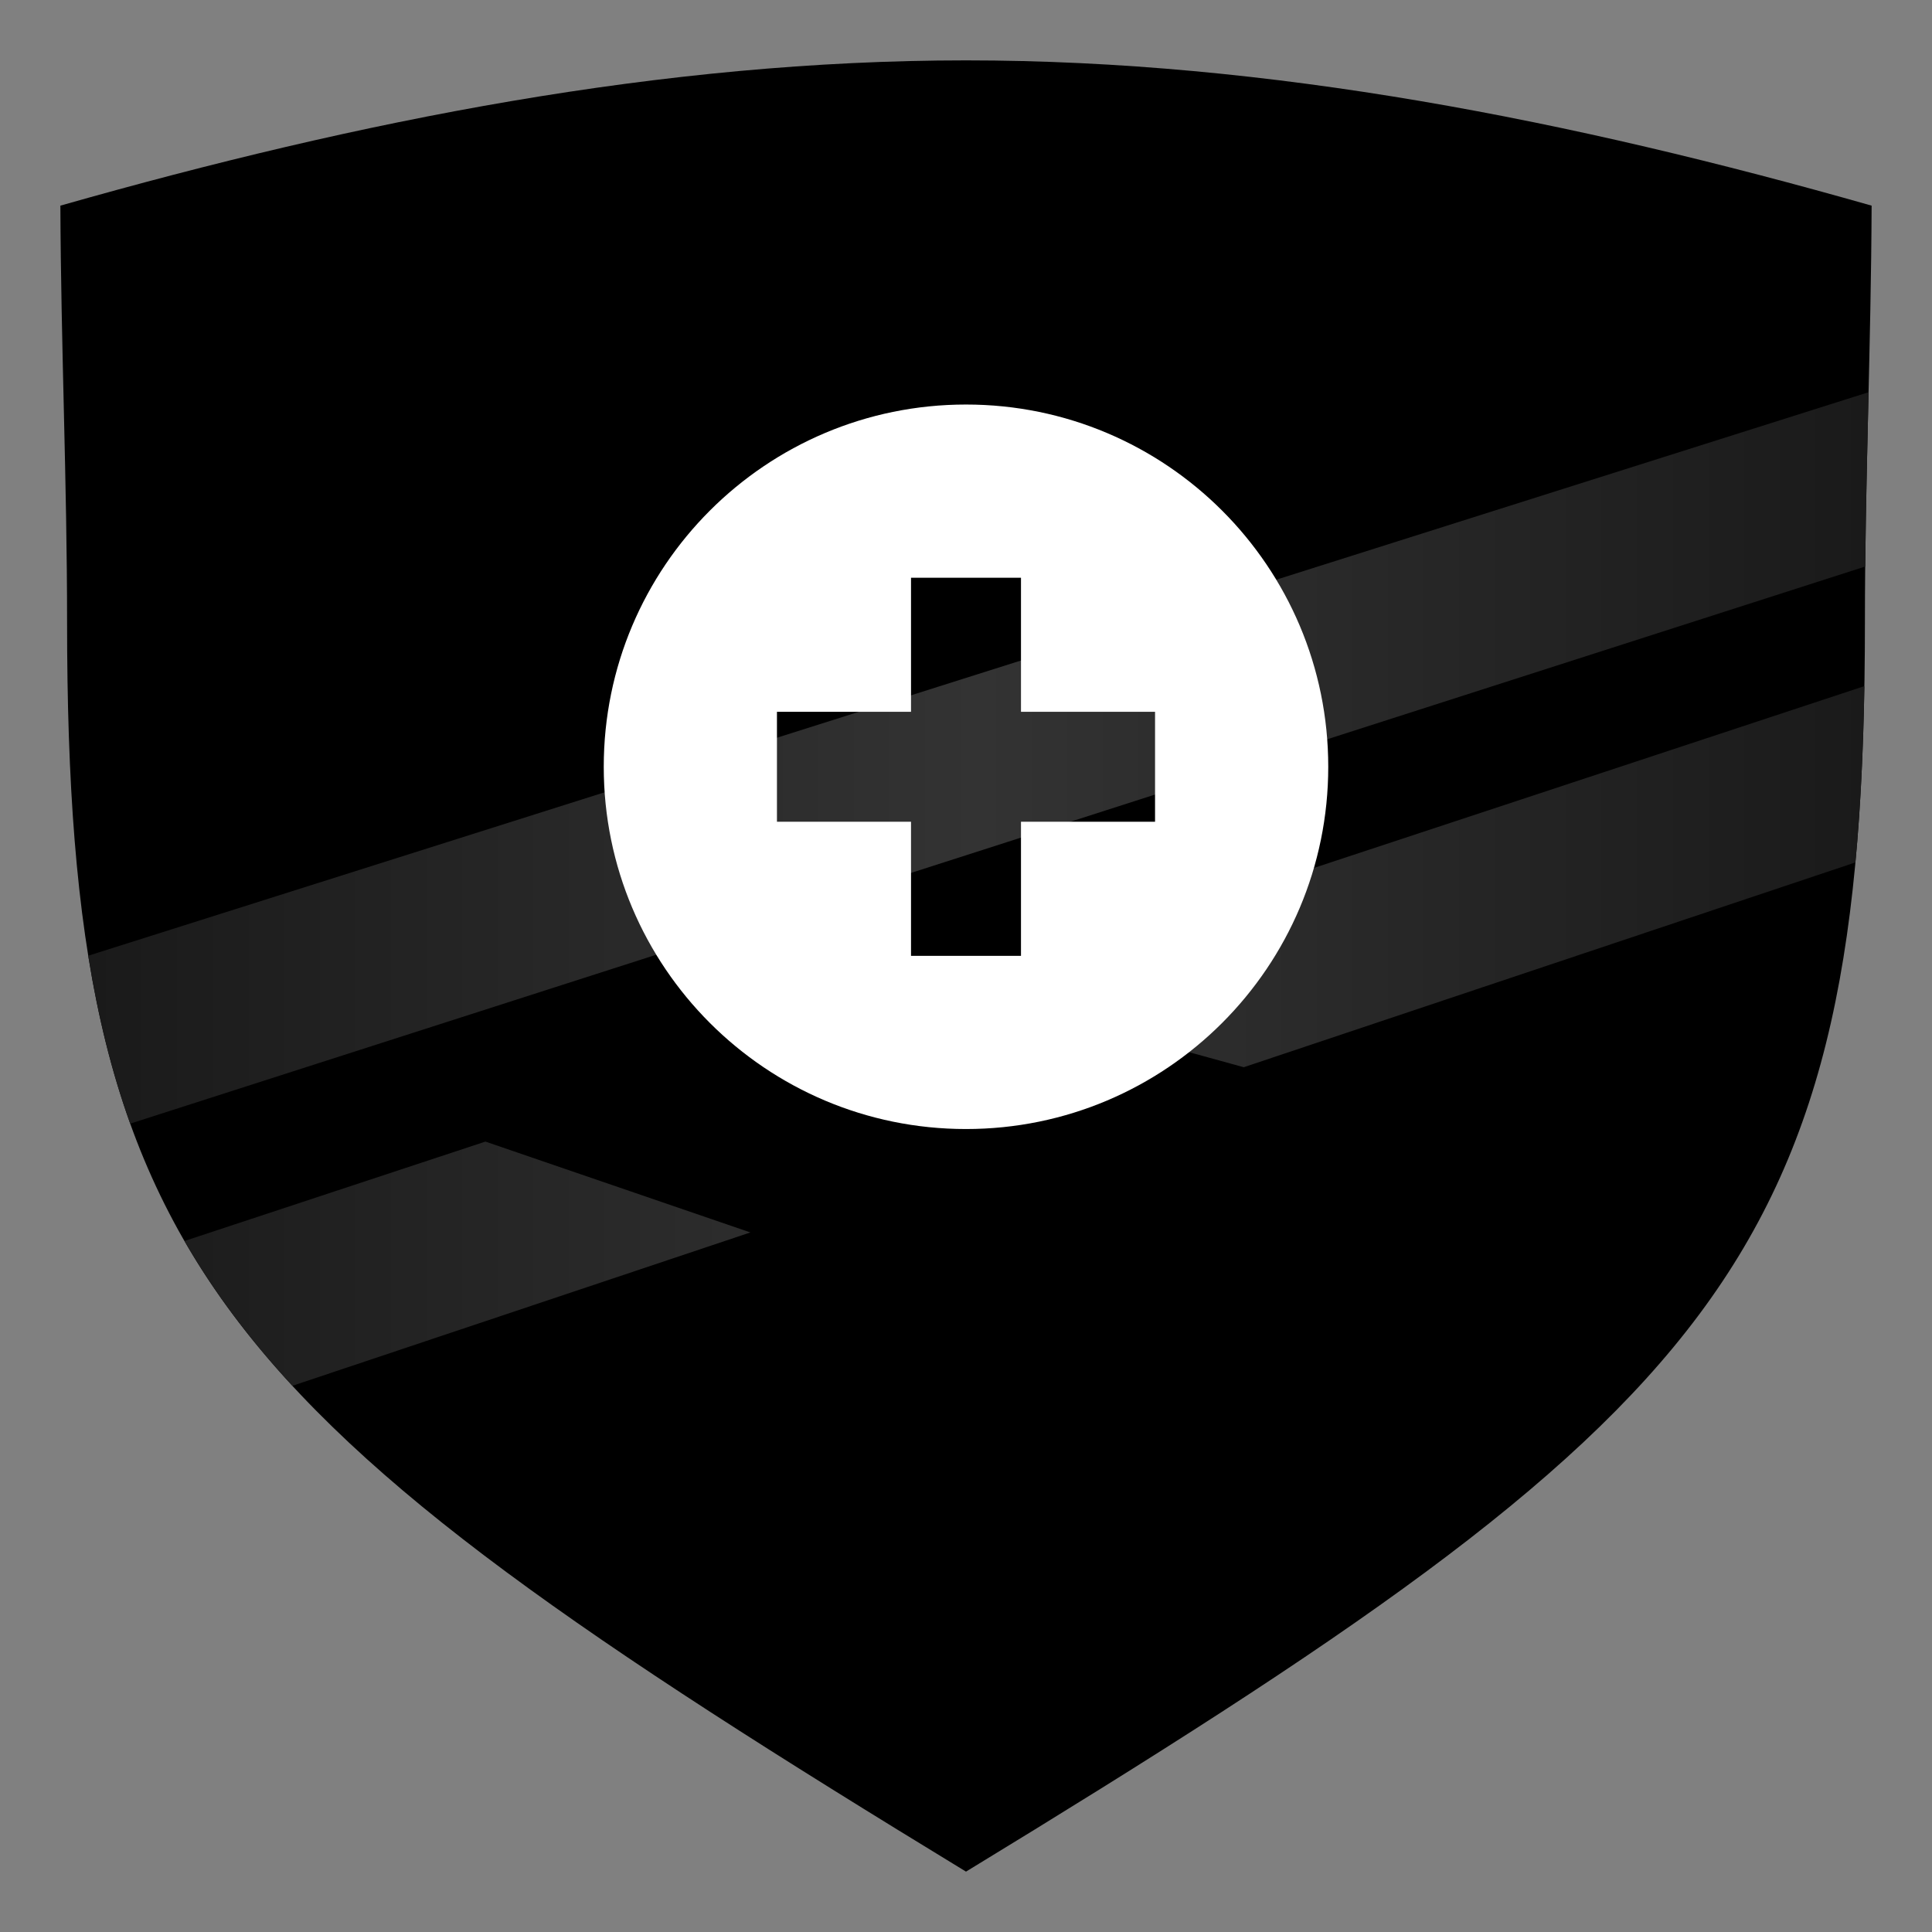 <?xml version="1.0" encoding="UTF-8"?>
<svg xmlns="http://www.w3.org/2000/svg" width="320" height="320" version="1.1">
  <rect width="100%" height="100%" fill="#808080" stroke="none"/>
  <defs>
    <style type="text/css"><![CDATA[
    .fil0 {fill:black}
    .fil2 {fill:white}
    .fil1 {fill:url(#id0)}
   ]]></style>
    <linearGradient id="id0" gradientUnits="userSpaceOnUse" x1="14.616" y1="147.247" x2="309.494" y2="147.247">
      <stop offset="0" style="stop-color:#1A1A1A"></stop>
      <stop offset="0.50" style="stop-color:#333333"></stop>
      <stop offset="1" style="stop-color:#1A1A1A"></stop>
    </linearGradient>
  </defs>
  <path class="fil0" d="M160 310c-125.38,-76.401 -148.89,-100.767 -148.89,-207.061 0,-22.954 -1.02,-45.912 -1.11,-68.877 49.69,-14.14 99.741,-24.062 150,-24.062 50.259,0 100.31,9.922 150,24.062 -0.09,22.965 -1.11,45.923 -1.11,68.877 0,106.294 -23.51,130.66 -148.89,207.061z"></path>
  <path class="fil1" d="M80.4 189.082l-49.844 16.464c4.803,8.335 10.697,16.215 17.878,23.985l75.852 -25.4 -43.886 -15.049zm229.094 -124.118l-294.878 93.333c1.621,10.075 3.881,19.254 6.955,27.811l287.368 -92.274c0.099,-9.623 0.332,-19.246 0.555,-28.87zm-0.813 48.72l-150.847 49.822 48.171 13.26 101.312 -33.925c0.838,-8.972 1.301,-18.638 1.481,-29.134l-0.117 -0.023z"></path>
  <path class="fil2" d="M160 67.003c33.137,0 60,26.863 60,60 0,33.137 -26.863,60 -60,60 -33.137,0 -60,-26.863 -60,-60 0,-33.137 26.863,-60 60,-60zm-31.312 50.893l0 18.214 22.205 0 0 22.205 18.214 0 0 -22.205 22.205 0 0 -18.214 -22.205 0 0 -22.205 -18.214 0 0 22.205 -22.205 0z"></path>
</svg>
